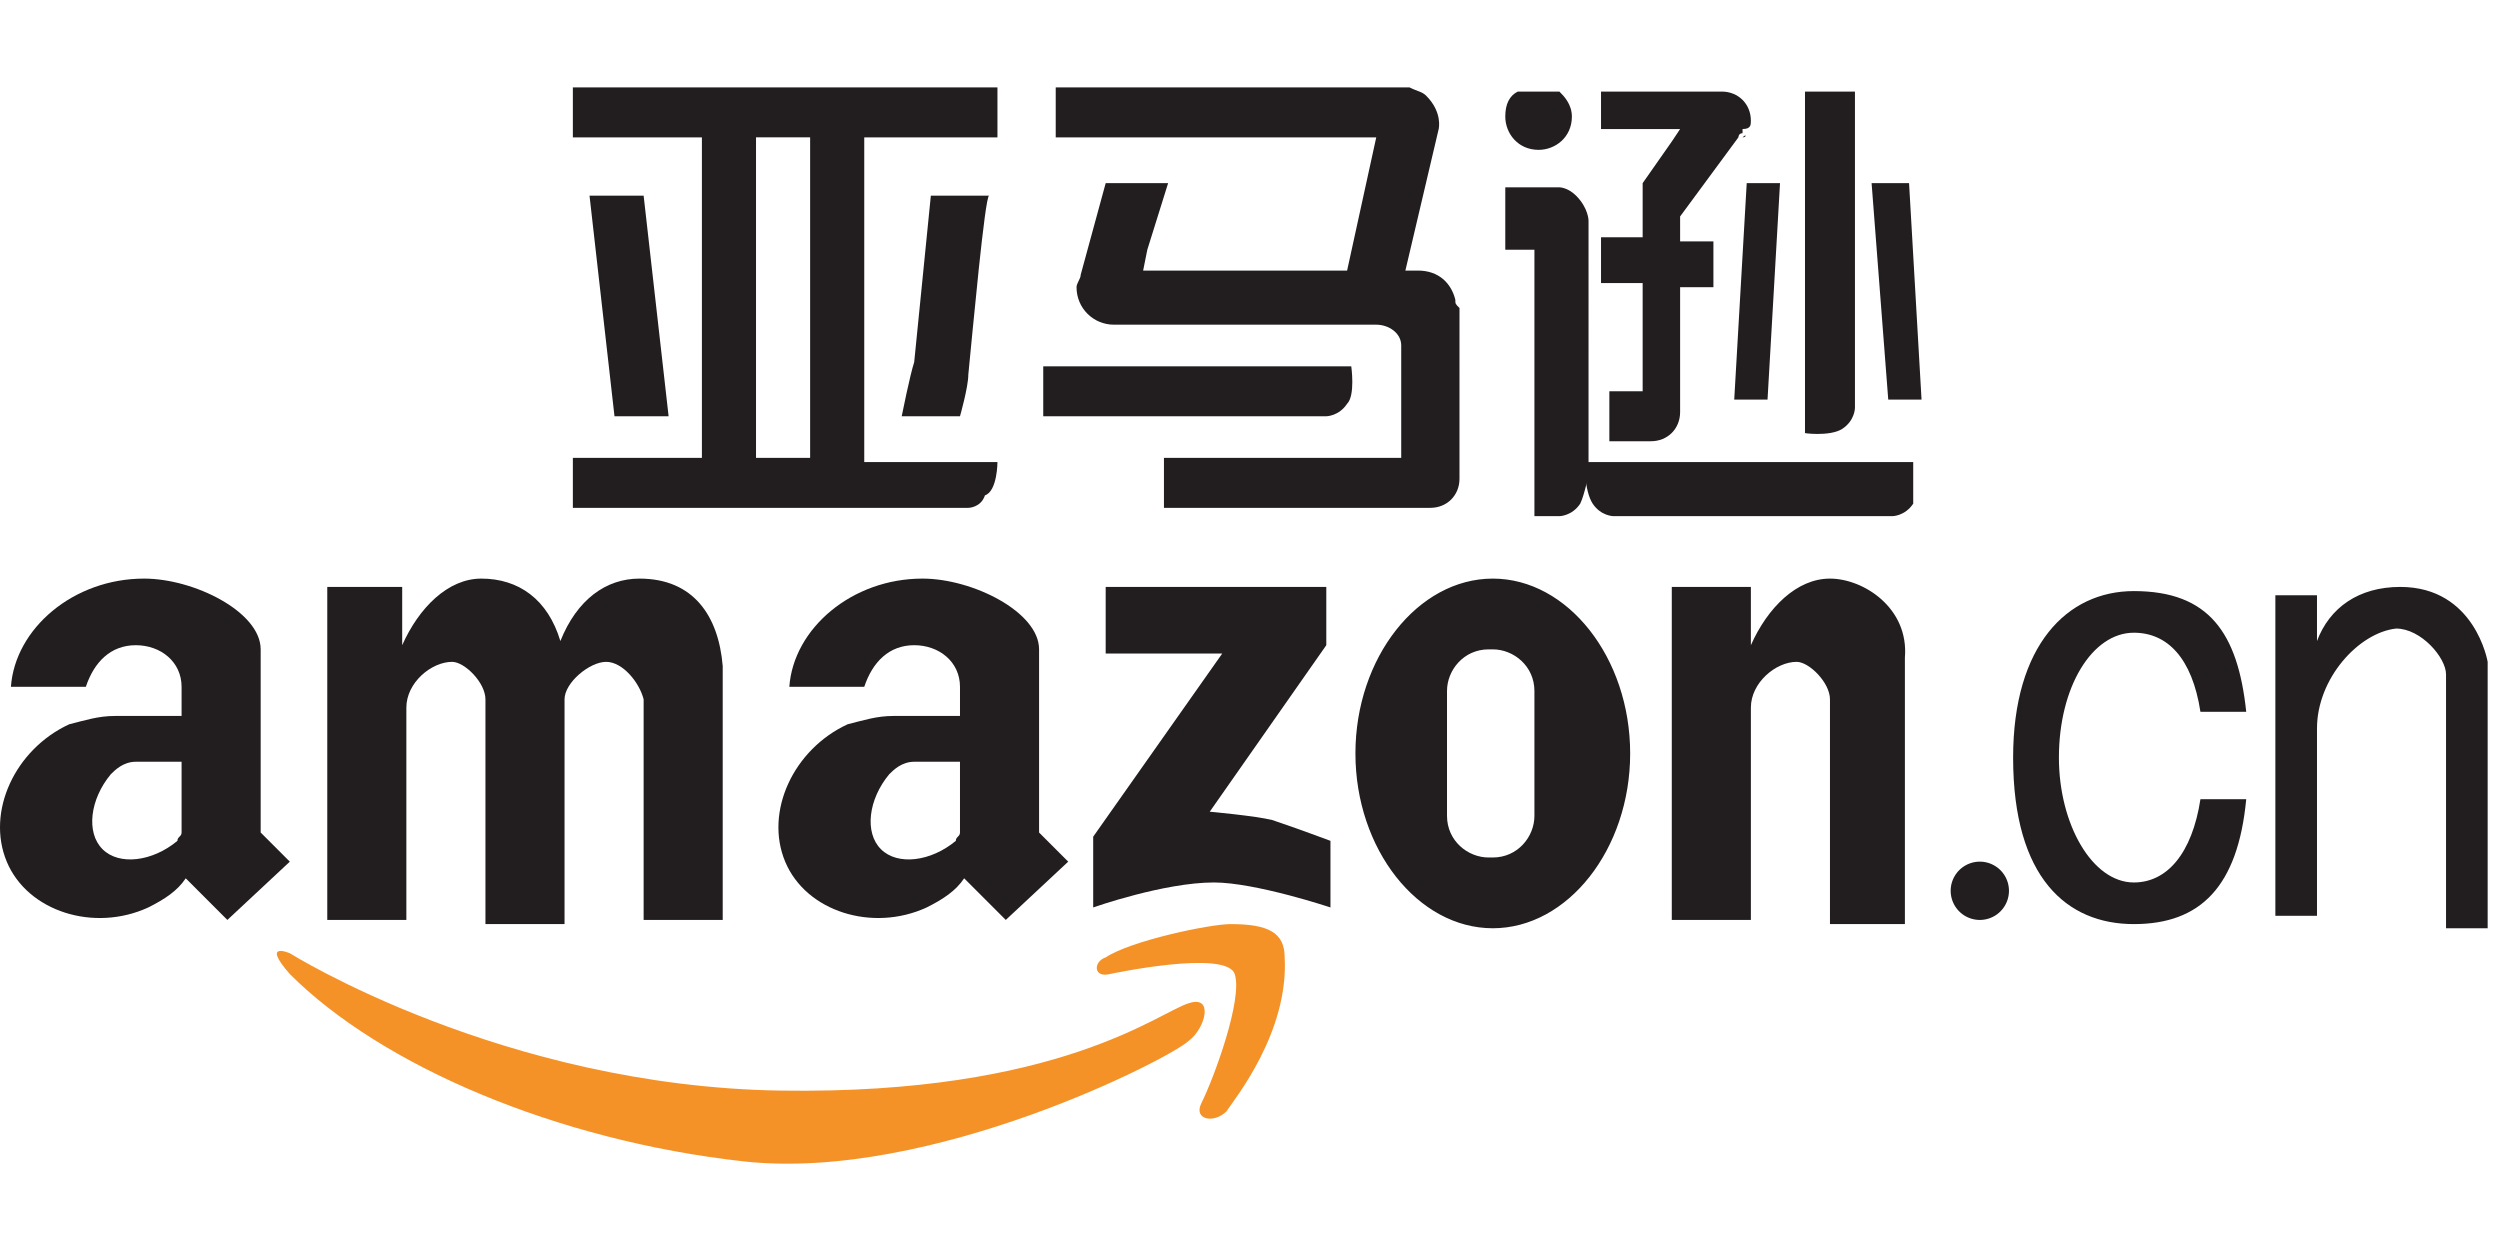 <?xml version="1.0" standalone="no"?><!DOCTYPE svg PUBLIC "-//W3C//DTD SVG 1.1//EN" "http://www.w3.org/Graphics/SVG/1.1/DTD/svg11.dtd"><svg t="1723111876131" class="icon" viewBox="0 0 2050 1024" version="1.1" xmlns="http://www.w3.org/2000/svg" p-id="148413" xmlns:xlink="http://www.w3.org/1999/xlink" width="400.391" height="200"><path d="M1104.628 331.093c-6.827 10.24-17.067 10.24-17.067 10.24H855.455V300.373h252.587s3.413 23.893-3.413 30.72zM1510.815 351.573c10.24-6.827 10.24-17.067 10.24-17.067V75.093h-40.96v279.893c-3.413 0 20.48 3.413 30.72-3.413zM1568.841 378.88H1299.188s0 23.893 6.827 34.133c6.827 10.24 17.067 10.24 17.067 10.24h228.693s10.24 0 17.067-10.24v-34.133zM817.908 378.88h-109.227V112.64h109.227V71.68H469.748v40.96h105.813V375.467h-105.813v40.96h324.267s10.24 0 13.653-10.24c10.24-3.413 10.24-27.307 10.24-27.307z m-197.973-266.24h44.373V375.467h-44.373V112.64z" fill="#221E1F" p-id="148414"></path><path d="M548.255 341.333h-44.373l-20.48-180.907h44.373zM794.015 307.2c0 10.24-6.827 34.133-6.827 34.133h-47.787s6.827-34.133 10.24-44.373l13.653-136.533h47.787c-3.413 0-13.653 112.64-17.067 146.773zM1292.361 160.427c-6.827-6.827-13.653-6.827-13.653-6.827h-44.373V204.8h23.893v218.453h20.48s10.24 0 17.067-10.24c3.413-6.827 6.827-23.893 6.827-23.893V180.907s0-10.24-10.24-20.48zM1193.375 245.76c-3.413-13.653-13.653-23.893-30.72-23.893h-10.24l27.307-116.053s3.413-13.653-10.24-27.307c-3.413-3.413-6.827-3.413-13.653-6.827h-290.133v40.96H1128.521l-23.893 109.227h-167.253l3.413-17.067 17.067-54.613h-51.2l-20.48 75.093c0 3.413-3.413 6.827-3.413 10.24 0 17.067 13.653 30.72 30.72 30.72H1128.521c10.24 0 20.48 6.827 20.48 17.067V375.467h-194.56v40.96h218.453c13.653 0 23.893-10.24 23.893-23.893V252.587c-3.413-3.413-3.413-3.413-3.413-6.827zM1278.708 75.093h-34.133c-6.827 3.413-10.24 10.24-10.24 20.48 0 13.653 10.24 27.307 27.307 27.307 13.653 0 27.307-10.24 27.307-27.307 0-10.24-6.827-17.067-10.24-20.48zM1428.895 112.64c3.413 0 3.413-3.413 0 0z" fill="#221E1F" p-id="148415"></path><path d="M1435.721 98.987c0-13.653-10.24-23.893-23.893-23.893H1312.841v30.72h64.853l-6.827 10.24-23.893 34.133v44.373h-34.133v37.547h34.133V320.853h-27.307v40.96h34.133c13.653 0 23.893-10.24 23.893-23.893v-102.4h27.307V197.973h-27.307v-20.48l47.787-64.853s0-3.413 3.413-3.413v-3.413c6.827 0 6.827-3.413 6.827-6.827zM1449.375 327.68h-27.307l10.24-177.493h27.307zM1548.361 327.68h27.307l-10.24-177.493h-30.72zM1002.228 535.893h-95.573v-54.613h180.907v47.787l-95.573 136.533s37.547 3.413 51.2 6.827c20.48 6.827 47.787 17.067 47.787 17.067v54.613s-61.44-20.48-95.573-20.48c-40.96 0-98.987 20.48-98.987 20.48v-58.027l105.813-150.187z" fill="#221E1F" p-id="148416"></path><path d="M1623.455 730.453m-23.893 0a23.893 23.893 0 1 0 47.787 0 23.893 23.893 0 1 0-47.787 0Z" fill="#221E1F" p-id="148417"></path><path d="M237.641 706.56l-23.893-23.893v-150.187c0-30.72-54.613-58.027-95.573-58.027-58.027 0-105.813 40.96-109.227 88.747H70.388c6.827-20.48 20.48-34.133 40.96-34.133s37.547 13.653 37.547 34.133v23.893H94.281c-13.653 0-23.893 3.413-37.547 6.827-44.373 20.48-68.267 71.68-51.2 112.64 17.067 40.96 71.68 58.027 116.053 37.547 13.653-6.827 23.893-13.653 30.72-23.893l34.133 34.133 51.2-47.787z m-153.6-10.24c-13.653-13.653-10.24-40.96 6.827-61.44 3.413-3.413 10.24-10.24 20.48-10.24h37.547V682.667c0 3.413-3.413 3.413-3.413 6.827-20.48 17.067-47.787 20.48-61.44 6.827zM875.935 706.56l-23.893-23.893v-150.187c0-30.72-54.613-58.027-95.573-58.027-58.027 0-105.813 40.96-109.227 88.747h61.44c6.827-20.48 20.48-34.133 40.96-34.133s37.547 13.653 37.547 34.133v23.893h-54.613c-13.653 0-23.893 3.413-37.547 6.827-44.373 20.48-68.267 71.68-51.2 112.64 17.067 40.96 71.68 58.027 116.053 37.547 13.653-6.827 23.893-13.653 30.72-23.893l34.133 34.133 51.2-47.787z m-153.6-10.24c-13.653-13.653-10.24-40.96 6.827-61.44 3.413-3.413 10.24-10.24 20.48-10.24H787.188V682.667c0 3.413-3.413 3.413-3.413 6.827-20.48 17.067-47.787 20.48-61.44 6.827z" fill="#221E1F" p-id="148418"></path><path d="M592.628 546.133c0 3.413 0 3.413 0 0 0 3.413 0 3.413 0 0z" fill="#221E1F" p-id="148419"></path><path d="M524.361 474.453c-27.307 0-51.2 17.067-64.853 51.2-10.24-34.133-34.133-51.2-64.853-51.2-27.307 0-51.2 23.893-64.853 54.613v-47.787H268.361v273.067h64.853V580.267c0-20.48 20.48-37.547 37.547-37.547 10.24 0 27.307 17.067 27.307 30.72v184.32h64.853v-146.773-37.547c0-13.653 20.48-30.72 34.133-30.72s27.307 17.067 30.72 30.72v180.907h64.853V546.133c-3.413-40.96-23.893-71.68-68.267-71.68z" fill="#221E1F" p-id="148420"></path><path d="M596.041 549.547v0z" fill="#221E1F" p-id="148421"></path><path d="M1695.135 546.133c0 3.413 0 3.413 0 0 0 3.413 0 3.413 0 0zM1500.575 474.453c-27.307 0-51.2 23.893-64.853 54.613v-47.787h-64.853v273.067H1435.721V580.267c0-20.48 20.48-37.547 37.547-37.547 10.24 0 27.307 17.067 27.307 30.72v184.32h61.44v-218.453c3.413-40.96-34.133-64.853-61.44-64.853zM1695.135 549.547v0zM1224.095 474.453c-61.44 0-112.64 64.853-112.64 143.36 0 78.507 51.2 143.36 112.64 143.36 61.44 0 112.64-64.853 112.64-143.36 0-78.507-51.2-143.36-112.64-143.36z m34.133 194.56c0 17.067-13.653 34.133-34.133 34.133h-3.413c-17.067 0-34.133-13.653-34.133-34.133v-102.4c0-17.067 13.653-34.133 34.133-34.133h3.413c17.067 0 34.133 13.653 34.133 34.133v102.4zM1804.361 655.36c-6.827 44.373-27.307 68.267-54.613 68.267-34.133 0-61.44-47.787-61.44-102.4 0-58.027 27.307-102.4 61.44-102.4 27.307 0 47.787 20.48 54.613 64.853h37.547c-6.827-64.853-30.72-98.987-92.16-98.987-54.613 0-98.987 44.373-98.987 136.533 0 98.987 44.373 136.533 98.987 136.533 54.613 0 85.333-30.72 92.16-102.4h-37.547zM1968.201 481.28c-34.133 0-58.027 17.067-68.267 44.373v-37.547h-34.133V750.933h34.133v-153.6c0-40.96 34.133-78.507 64.853-81.92 20.48 0 40.96 23.893 40.96 37.547v208.213h34.133v-218.453s-10.24-61.44-71.68-61.44z" fill="#221E1F" p-id="148422"></path><path d="M237.641 781.653s174.08 109.227 402.773 112.64c228.693 3.413 310.613-64.853 334.507-71.68 20.48-6.827 13.653 20.48 0 30.72-13.653 13.653-211.627 116.053-365.227 98.987-153.6-17.067-296.96-78.507-372.053-153.6-23.893-27.307 0-17.067 0-17.067z" fill="#F49228" p-id="148423"></path><path d="M910.068 798.72s95.573-20.48 102.4 0c6.827 20.48-17.067 85.333-27.307 105.813-6.827 13.653 10.24 17.067 20.48 6.827 6.827-10.24 51.2-64.853 47.787-126.293 0-20.48-13.653-27.307-44.373-27.307-17.067 0-81.92 13.653-102.4 27.307-10.24 3.413-10.24 17.067 3.413 13.653z" fill="#F49228" p-id="148424"></path></svg>